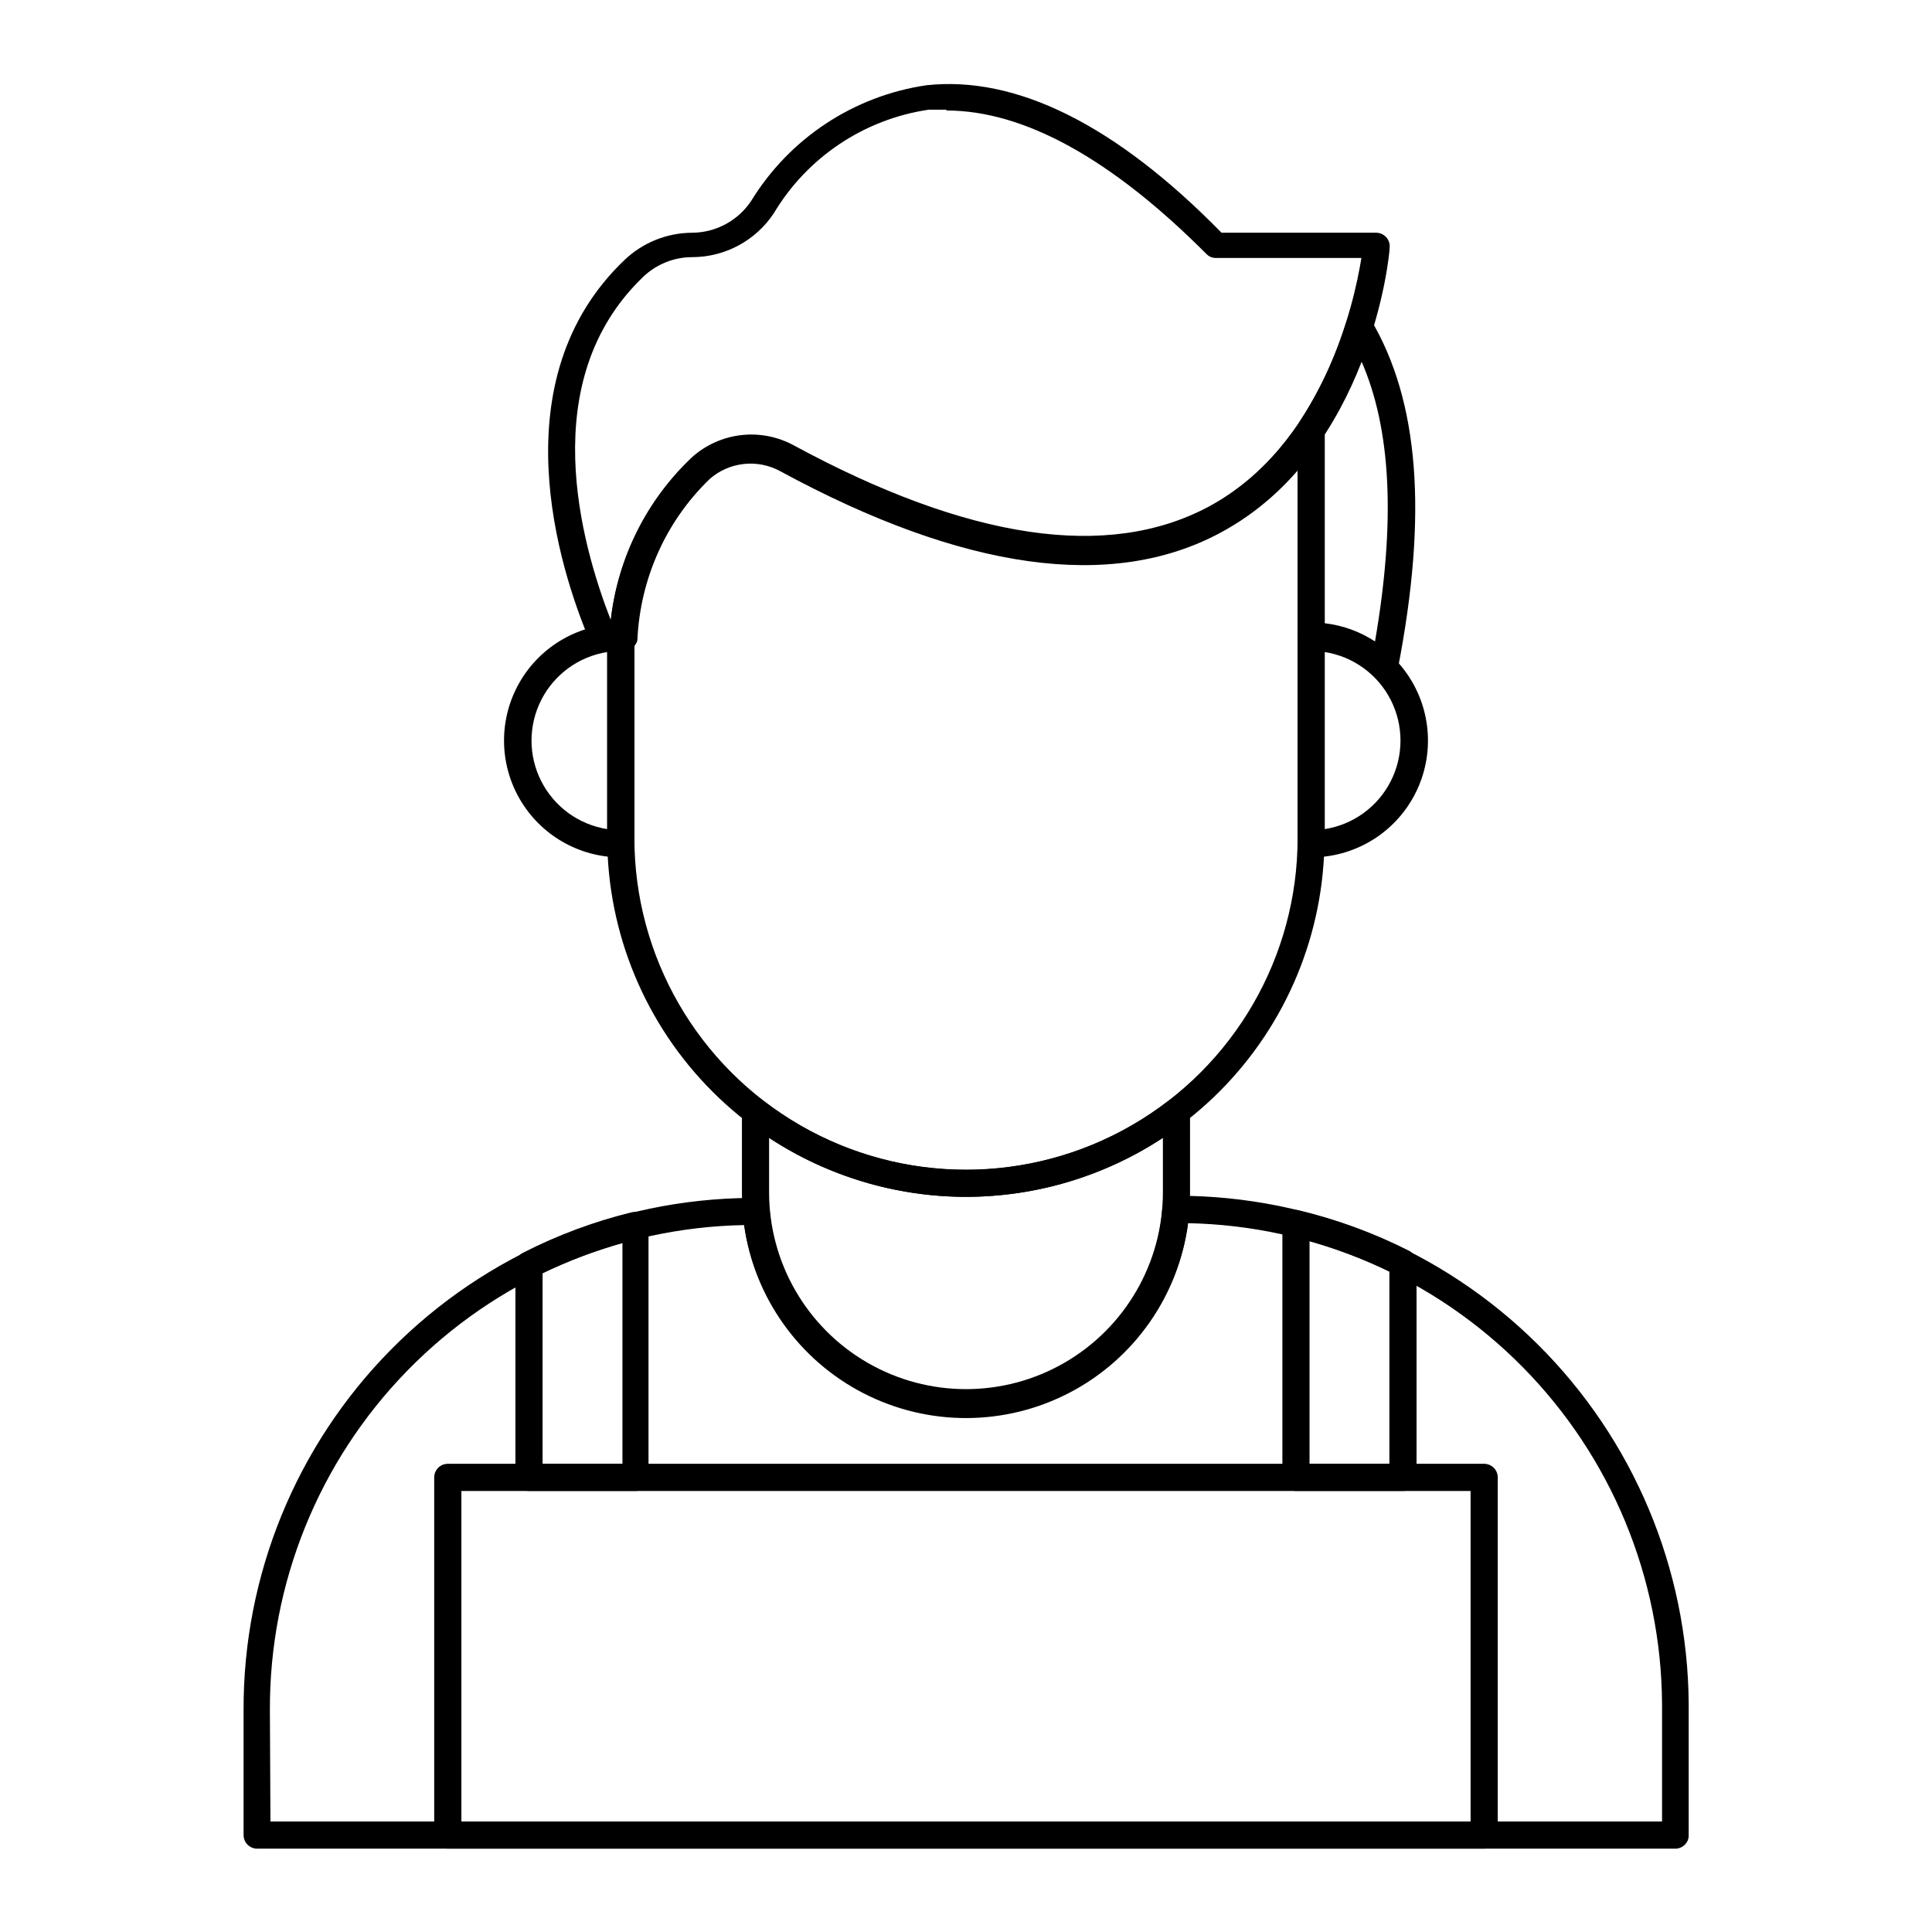 <?xml version="1.0" encoding="UTF-8"?>
<!-- Uploaded to: ICON Repo, www.svgrepo.com, Generator: ICON Repo Mixer Tools -->
<svg fill="#000000" width="800px" height="800px" version="1.1" viewBox="144 144 512 512" xmlns="http://www.w3.org/2000/svg">
 <g>
  <path d="m588.06 633.91h-375.91c-1.988 0-3.598-1.609-3.598-3.598v-32.965c-0.152-35.801 13.887-70.199 39.047-95.668 25.156-25.469 59.383-39.93 95.184-40.215h1.656-0.004c1.867-0.004 3.414 1.445 3.527 3.309 1.41 17.668 11.691 33.414 27.305 41.809 15.609 8.395 34.414 8.289 49.93-0.277 15.52-8.566 25.625-24.422 26.84-42.105 0.262-2.023 2.07-3.484 4.102-3.312 35.746 0.039 70.027 14.195 95.383 39.391 25.355 25.191 39.734 59.383 40 95.129v34.906c0.039 0.945-0.328 1.859-1.008 2.519-0.641 0.672-1.52 1.062-2.449 1.078zm-372.39-7.199h368.79v-31.234c-0.219-33.402-13.465-65.398-36.926-89.18-23.457-23.781-55.27-37.465-88.668-38.141-2.516 19.152-14.191 35.887-31.297 44.855-17.109 8.969-37.512 9.059-54.695 0.234-17.184-8.824-29.004-25.453-31.684-44.586-33.656 0.625-65.715 14.477-89.23 38.562-23.52 24.086-36.609 56.461-36.434 90.125z"/>
  <path d="m537.32 633.91h-274.65c-1.988 0-3.602-1.609-3.602-3.598v-94.789c0-1.988 1.613-3.598 3.602-3.598h274.65c0.953 0 1.867 0.379 2.543 1.055 0.676 0.672 1.055 1.59 1.055 2.543v94.789c-0.039 1.969-1.629 3.559-3.598 3.598zm-271.05-7.199h267.45v-87.59h-267.45z"/>
  <path d="m312.55 539.12h-28.355c-1.988 0-3.602-1.609-3.602-3.598v-56.355c0.027-1.348 0.805-2.574 2.016-3.168 9.145-4.684 18.809-8.285 28.789-10.723 1.078-0.262 2.215-0.023 3.098 0.648 0.867 0.672 1.371 1.711 1.367 2.809v66.789c0.004 1.879-1.438 3.449-3.312 3.598zm-24.758-7.199h21.16v-58.512c-7.266 2.059-14.348 4.731-21.16 7.988z"/>
  <path d="m515.8 539.12h-28.355c-1.988 0-3.598-1.609-3.598-3.598v-67.293c-0.008-1.098 0.5-2.137 1.367-2.809 0.84-0.703 1.969-0.945 3.023-0.648 10.129 2.41 19.938 6.012 29.219 10.723 1.188 0.652 1.93 1.891 1.945 3.242v56.785c0 0.953-0.379 1.871-1.055 2.543-0.676 0.676-1.59 1.055-2.547 1.055zm-24.758-7.199h21.16v-50.953c-6.801-3.309-13.883-6.004-21.16-8.062z"/>
  <path d="m400 519.62c-15.758-0.02-30.859-6.289-41.992-17.438-11.133-11.148-17.387-26.258-17.387-42.012v-21.594c-0.031-1.375 0.742-2.641 1.98-3.246 1.238-0.602 2.711-0.43 3.777 0.441 15.367 11.836 34.223 18.254 53.621 18.254s38.25-6.418 53.617-18.254c1.066-0.871 2.543-1.043 3.777-0.441 1.238 0.605 2.012 1.871 1.98 3.246v21.594c0 15.754-6.254 30.863-17.387 42.012-11.133 11.148-26.234 17.418-41.988 17.438zm-52.184-74.059v14.395c0 18.641 9.949 35.867 26.094 45.188 16.145 9.32 36.035 9.32 52.18 0 16.145-9.32 26.09-26.547 26.09-45.188v-14.395c-15.496 10.184-33.637 15.613-52.18 15.613-18.547 0-36.684-5.43-52.184-15.613z"/>
  <path d="m510.84 324.14c-0.961 0.008-1.887-0.352-2.59-1.008-4.379-4.578-10.434-7.176-16.77-7.199-1.988 0-3.598-1.609-3.598-3.598v-54.699c-0.035-0.695 0.168-1.379 0.574-1.945 5.297-8.145 9.441-16.984 12.309-26.27 0.43-1.312 1.578-2.266 2.949-2.445 1.402-0.207 2.789 0.445 3.527 1.656 12.812 21.594 15.188 51.531 7.199 92.629h-0.004c-0.266 1.309-1.234 2.359-2.516 2.734-0.348 0.125-0.715 0.172-1.082 0.145zm-15.762-14.969v-0.004c4.754 0.547 9.312 2.199 13.316 4.824 5.469-31.812 4.32-56.281-3.672-74.418v-0.004c-2.586 6.68-5.816 13.09-9.645 19.145z"/>
  <path d="m400 461.18c-25.207-0.039-49.367-10.066-67.188-27.891-17.824-17.82-27.852-41.98-27.891-67.188v-52.465c0.031-0.719 0.254-1.418 0.648-2.016 1.207-17.488 8.91-33.895 21.59-45.992 3.621-3.227 8.152-5.254 12.973-5.809 4.816-0.555 9.688 0.395 13.945 2.715 62.543 33.898 108.97 31.598 134.3-6.551h0.004c0.859-1.34 2.5-1.953 4.027-1.512 1.523 0.469 2.57 1.863 2.594 3.457v108.17c-0.02 25.199-10.035 49.359-27.844 67.184-17.812 17.824-41.965 27.855-67.16 27.895zm-87.879-146.11v51.027c0 31.398 16.75 60.41 43.938 76.105 27.191 15.699 60.691 15.699 87.879 0 27.191-15.695 43.941-44.707 43.941-76.105v-97.738c-21.594 24.832-61.969 41.023-136.75 0-2.957-1.613-6.336-2.281-9.684-1.906-3.352 0.375-6.5 1.77-9.027 3.996-11.797 11.363-18.777 26.82-19.508 43.184-0.082 0.559-0.363 1.066-0.789 1.438z"/>
  <path d="m309.02 317.02c-0.855 0-1.688-0.281-2.375-0.793h-2.305 0.004c-1.664 0.297-3.309-0.602-3.961-2.16-8.348-19.648-24.109-69.523 9.141-101.19 4.836-4.602 11.25-7.176 17.922-7.199 6.281-0.043 12.133-3.195 15.617-8.422 10.164-16.594 27.168-27.828 46.426-30.66 23.676-2.59 50.02 10.293 78.234 39.082h41.023c1.008 0.016 1.961 0.453 2.633 1.203 0.672 0.754 0.992 1.754 0.895 2.754 0 2.16-5.254 54.266-44.766 75.5-28.789 15.547-68.23 10.078-116.74-16.266h-0.004c-2.957-1.613-6.34-2.281-9.688-1.906-3.348 0.375-6.496 1.77-9.027 3.996-11.773 11.375-18.754 26.824-19.504 43.184-0.316 1.691-1.805 2.906-3.527 2.879zm85.793-143.95h-4.68v-0.004c-17.137 2.519-32.23 12.617-41.094 27.496-4.812 7.227-12.91 11.574-21.594 11.586-4.824 0-9.461 1.855-12.953 5.184-28.789 27.492-16.48 70.82-8.637 90.973 1.848-16.5 9.5-31.805 21.59-43.184 3.621-3.227 8.152-5.254 12.969-5.809 4.82-0.555 9.691 0.395 13.949 2.715 46.277 25.047 83.199 30.516 109.9 16.266 30.156-16.195 38.578-53.691 40.52-65.926h-38.504c-0.977 0.02-1.918-0.371-2.59-1.082-25.121-25.191-48.293-38-68.879-38z"/>
  <path d="m491.48 371.21c-1.988 0-3.598-1.613-3.598-3.602v-54.699c0-1.984 1.609-3.598 3.598-3.598 11.055 0 21.273 5.898 26.801 15.473 5.527 9.578 5.527 21.375 0 30.949-5.527 9.578-15.746 15.477-26.801 15.477zm3.598-54.41v46.926-0.004c7.519-1.18 14.016-5.891 17.473-12.672 3.457-6.777 3.457-14.801 0-21.582-3.457-6.777-9.953-11.488-17.473-12.672z"/>
  <path d="m308.52 371.21c-11.055 0-21.273-5.898-26.801-15.477-5.527-9.574-5.527-21.371 0-30.949 5.527-9.574 15.746-15.473 26.801-15.473 0.957 0 1.871 0.379 2.547 1.055 0.676 0.676 1.055 1.59 1.055 2.543v54.699c0 0.957-0.379 1.871-1.055 2.547-0.676 0.676-1.59 1.055-2.547 1.055zm-3.598-54.41v-0.004c-7.516 1.184-14.012 5.894-17.469 12.672-3.461 6.781-3.461 14.805 0 21.582 3.457 6.781 9.953 11.492 17.469 12.672z"/>
 </g>
</svg>